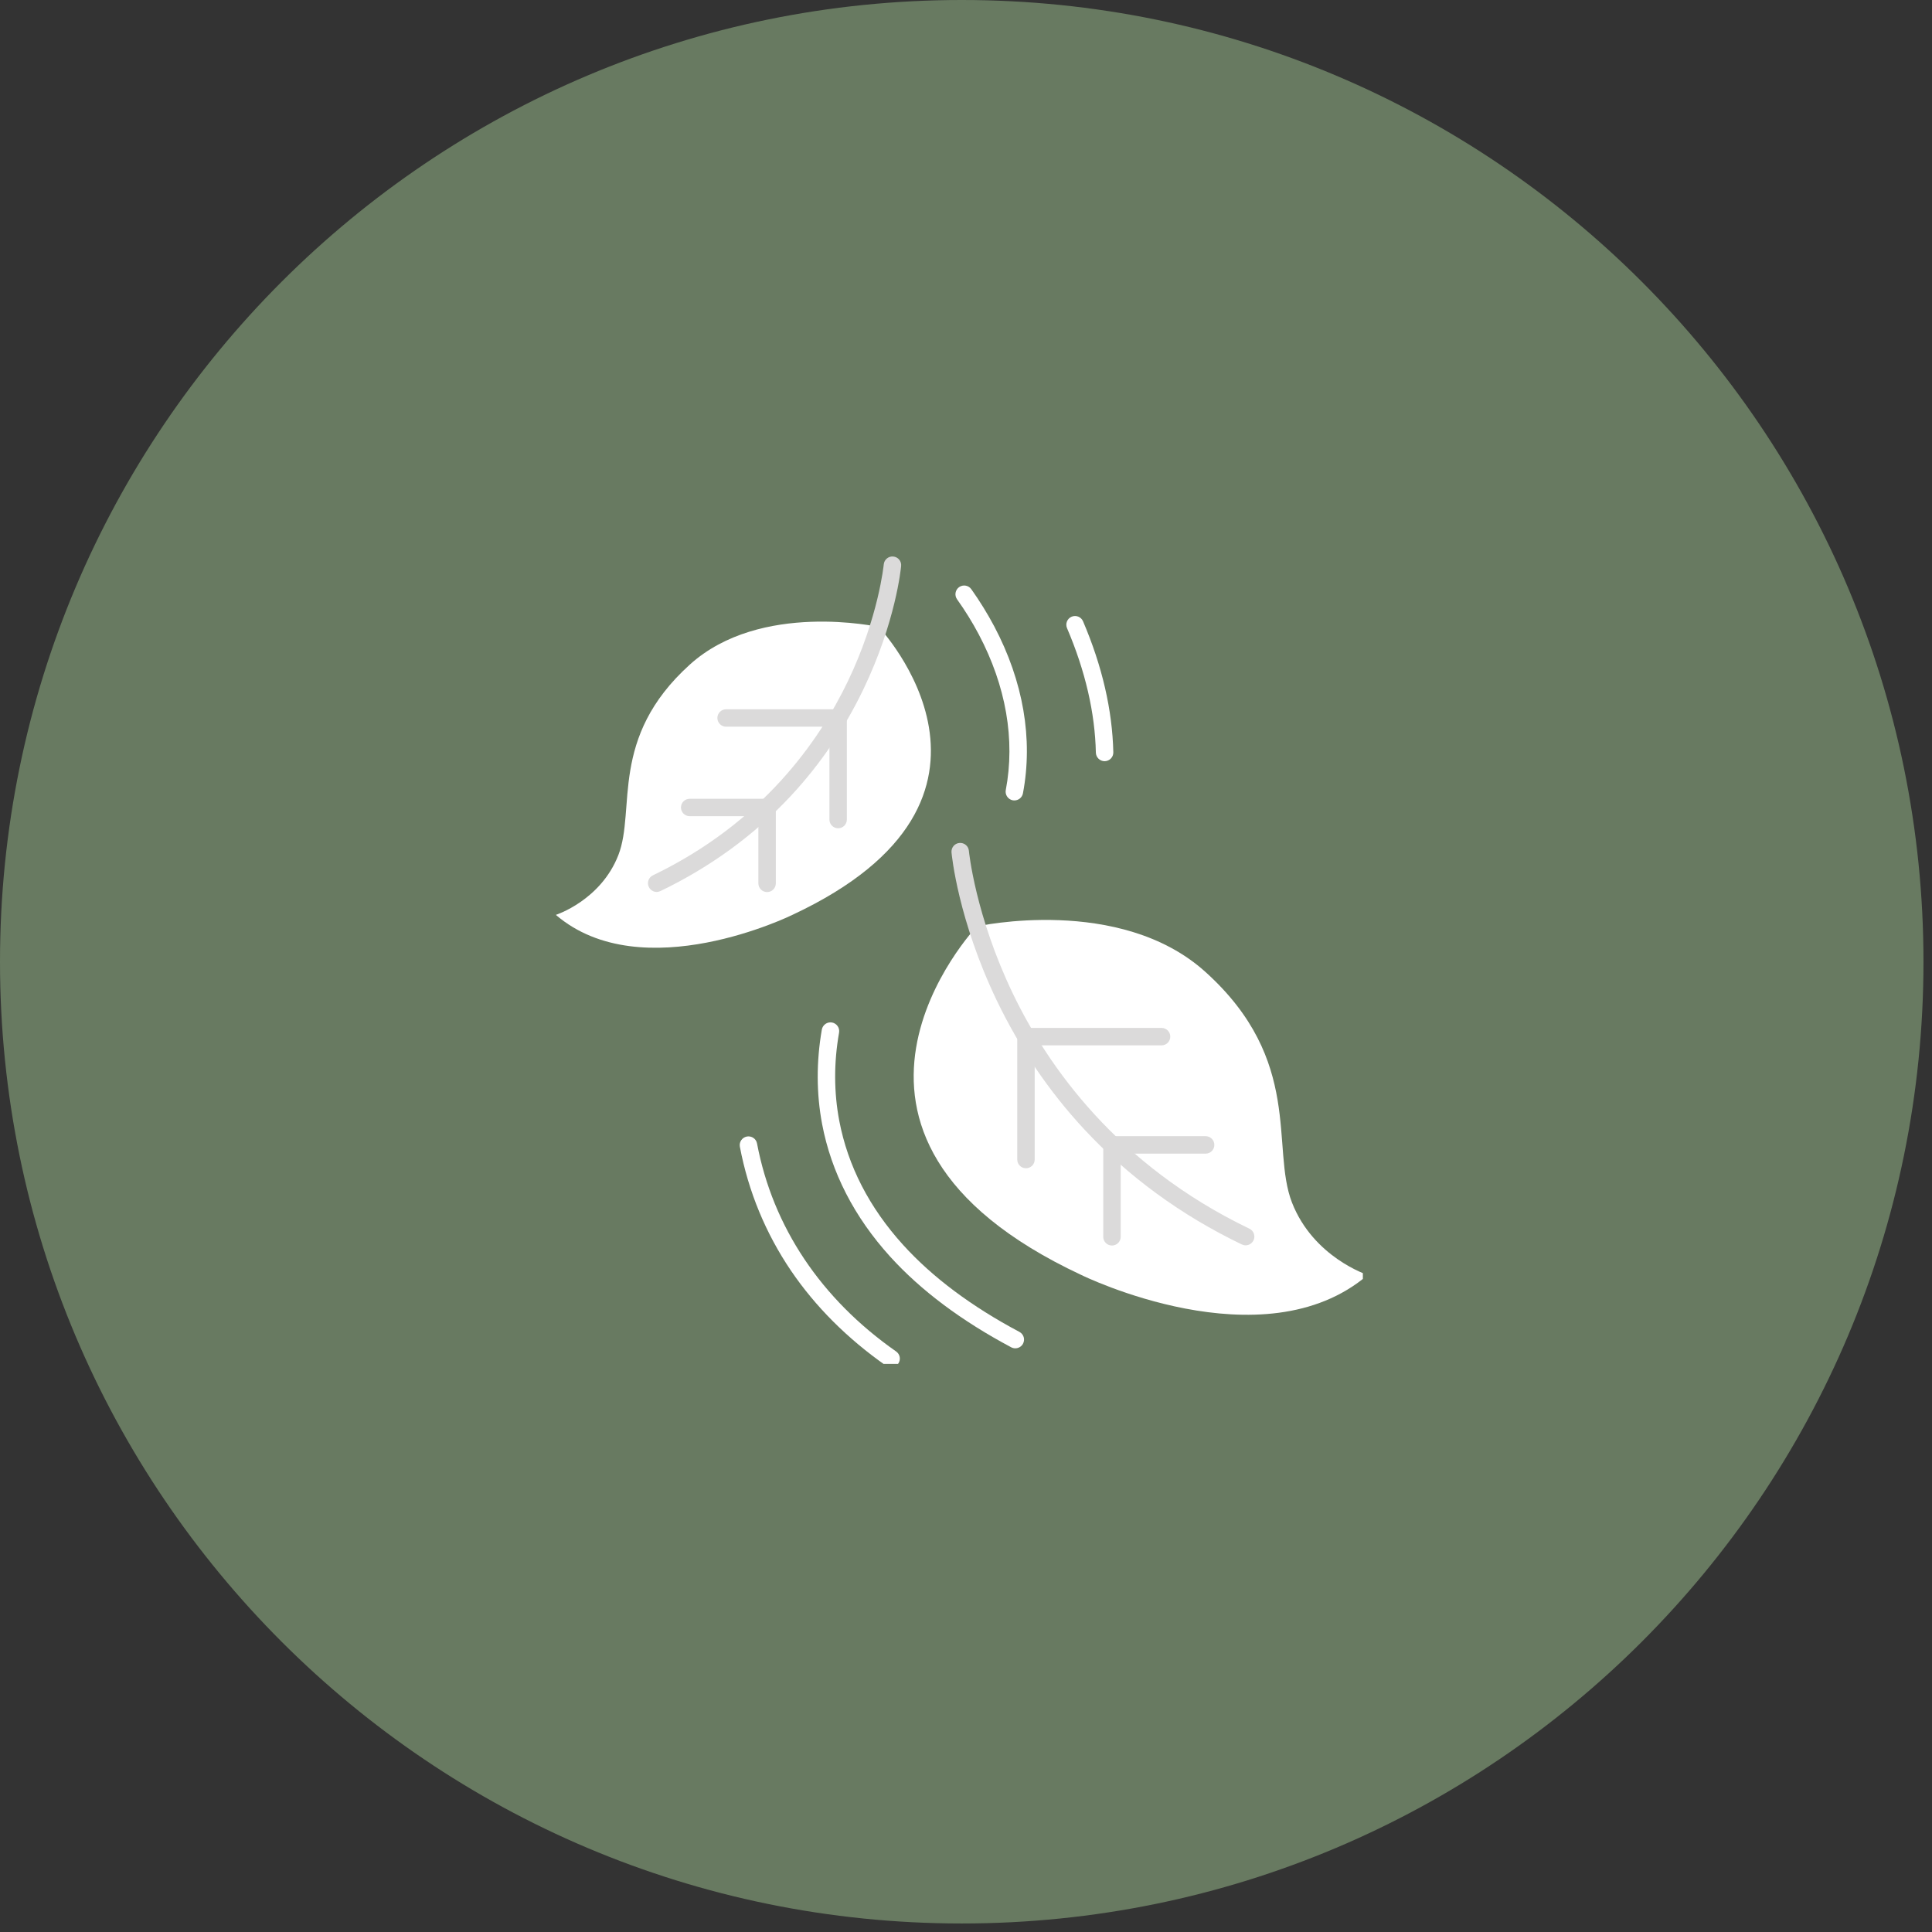 <?xml version="1.0" encoding="UTF-8"?>
<svg xmlns="http://www.w3.org/2000/svg" xmlns:xlink="http://www.w3.org/1999/xlink" width="150" zoomAndPan="magnify" viewBox="0 0 112.5 112.5" height="150" preserveAspectRatio="xMidYMid meet" version="1.0">
  <rect x="0" y="0" width="112.5" height="112.5" fill="#333333" stroke="none"/>
  <defs>
    <clipPath id="5b669b7166">
      <path d="M 0 0 L 112.004 0 L 112.004 112.004 L 0 112.004 Z M 0 0 " clip-rule="nonzero"></path>
    </clipPath>
    <clipPath id="6a08daf850">
      <path d="M 56 0 C 25.074 0 0 25.074 0 56 C 0 86.93 25.074 112.004 56 112.004 C 86.93 112.004 112.004 86.93 112.004 56 C 112.004 25.074 86.93 0 56 0 Z M 56 0 " clip-rule="nonzero"></path>
    </clipPath>
    <clipPath id="1602ad5a16">
      <path d="M 53.141 53.559 L 79.359 53.559 L 79.359 76.641 L 53.141 76.641 Z M 53.141 53.559 " clip-rule="nonzero"></path>
    </clipPath>
    <clipPath id="7187302a19">
      <path d="M 32.316 36 L 55 36 L 55 56 L 32.316 56 Z M 32.316 36 " clip-rule="nonzero"></path>
    </clipPath>
    <clipPath id="a8224b79d8">
      <path d="M 37 32.375 L 53 32.375 L 53 52 L 37 52 Z M 37 32.375 " clip-rule="nonzero"></path>
    </clipPath>
    <clipPath id="af95d3d6ed">
      <path d="M 43.012 66.125 L 52.5 66.125 L 52.5 79.418 L 43.012 79.418 Z M 43.012 66.125 " clip-rule="nonzero"></path>
    </clipPath>
  </defs>
  <g clip-path="url(#5b669b7166)">
    <g clip-path="url(#6a08daf850)">
      <path fill="#687a61" d="M 0 0 L 112.004 0 L 112.004 112.004 L 0 112.004 Z M 0 0 " fill-opacity="1" fill-rule="nonzero"></path>
    </g>
  </g>
  <g clip-path="url(#1602ad5a16)">
    <path fill="#ffffff" d="M 56.879 53.945 C 56.879 53.945 45.422 66.039 62.965 74.242 C 62.965 74.242 73.551 79.457 79.641 74.242 C 79.641 74.242 76.477 73.223 75.23 70.02 C 73.988 66.82 75.914 61.766 70.203 56.605 C 65.215 52.09 56.879 53.945 56.879 53.945 " fill-opacity="1" fill-rule="evenodd"></path>
  </g>
  <path fill="#dbdada" d="M 72.531 72.516 C 72.457 72.516 72.383 72.496 72.312 72.465 C 68.777 70.766 65.691 68.508 63.133 65.758 C 61.086 63.555 59.379 61.035 58.047 58.27 C 55.785 53.555 55.422 49.797 55.406 49.637 C 55.383 49.355 55.586 49.109 55.867 49.086 C 56.148 49.059 56.395 49.266 56.418 49.543 C 56.422 49.582 56.789 53.309 58.984 57.867 C 61 62.059 65.027 67.832 72.754 71.547 C 73.008 71.668 73.113 71.973 72.992 72.227 C 72.902 72.406 72.723 72.516 72.531 72.516 " fill-opacity="1" fill-rule="evenodd"></path>
  <path fill="#dbdada" d="M 59.742 68.027 C 59.461 68.027 59.234 67.801 59.234 67.52 L 59.234 60.363 C 59.234 60.082 59.461 59.855 59.742 59.855 L 67.637 59.855 C 67.918 59.855 68.145 60.082 68.145 60.363 C 68.145 60.645 67.918 60.871 67.637 60.871 L 60.25 60.871 L 60.25 67.52 C 60.25 67.801 60.023 68.027 59.742 68.027 " fill-opacity="1" fill-rule="evenodd"></path>
  <path fill="#dbdada" d="M 64.75 72.527 C 64.469 72.527 64.242 72.301 64.242 72.02 L 64.242 66.668 C 64.242 66.387 64.469 66.16 64.75 66.16 L 70.203 66.16 C 70.484 66.16 70.711 66.387 70.711 66.668 C 70.711 66.949 70.484 67.176 70.203 67.176 L 65.258 67.176 L 65.258 72.02 C 65.258 72.301 65.031 72.527 64.75 72.527 " fill-opacity="1" fill-rule="evenodd"></path>
  <g clip-path="url(#7187302a19)">
    <path fill="#ffffff" d="M 51.168 36.508 C 51.168 36.508 60.637 46.496 46.141 53.273 C 46.141 53.273 37.398 57.582 32.367 53.273 C 32.367 53.273 34.98 52.434 36.008 49.789 C 37.035 47.145 35.445 42.969 40.164 38.703 C 44.281 34.977 51.168 36.508 51.168 36.508 " fill-opacity="1" fill-rule="evenodd"></path>
  </g>
  <g clip-path="url(#a8224b79d8)">
    <path fill="#dbdada" d="M 38.238 51.938 C 38.051 51.938 37.867 51.828 37.781 51.648 C 37.66 51.395 37.766 51.09 38.02 50.969 C 44.391 47.906 47.707 43.137 49.367 39.68 C 51.164 35.934 51.457 32.895 51.461 32.863 C 51.488 32.586 51.734 32.379 52.012 32.406 C 52.293 32.43 52.5 32.676 52.473 32.957 C 52.461 33.086 52.16 36.207 50.285 40.117 C 49.184 42.414 47.766 44.5 46.07 46.324 C 43.949 48.605 41.387 50.477 38.457 51.887 C 38.387 51.918 38.312 51.938 38.238 51.938 " fill-opacity="1" fill-rule="evenodd"></path>
  </g>
  <path fill="#dbdada" d="M 48.805 48.23 C 48.523 48.23 48.297 48.004 48.297 47.723 L 48.297 42.316 L 42.281 42.316 C 42.004 42.316 41.773 42.09 41.773 41.809 C 41.773 41.527 42 41.301 42.281 41.301 L 48.805 41.301 C 49.086 41.301 49.312 41.527 49.312 41.809 L 49.312 47.723 C 49.312 48.004 49.086 48.23 48.805 48.23 " fill-opacity="1" fill-rule="evenodd"></path>
  <path fill="#dbdada" d="M 44.668 51.945 C 44.387 51.945 44.16 51.719 44.16 51.438 L 44.16 47.527 L 40.164 47.527 C 39.883 47.527 39.652 47.301 39.652 47.02 C 39.652 46.738 39.883 46.512 40.164 46.512 L 44.668 46.512 C 44.949 46.512 45.176 46.738 45.176 47.02 L 45.176 51.438 C 45.176 51.719 44.949 51.945 44.668 51.945 " fill-opacity="1" fill-rule="evenodd"></path>
  <g clip-path="url(#af95d3d6ed)">
    <path fill="#ffffff" d="M 51.891 79.617 C 51.789 79.617 51.688 79.59 51.598 79.527 C 49.352 77.953 47.488 76.094 46.062 73.996 C 44.582 71.812 43.578 69.383 43.082 66.773 C 43.031 66.5 43.211 66.234 43.488 66.18 C 43.766 66.129 44.031 66.309 44.082 66.586 C 45.004 71.445 47.805 75.633 52.18 78.695 C 52.41 78.855 52.469 79.172 52.305 79.402 C 52.207 79.543 52.051 79.617 51.891 79.617 " fill-opacity="1" fill-rule="evenodd"></path>
  </g>
  <path fill="#ffffff" d="M 59.121 78.512 C 59.039 78.512 58.957 78.492 58.883 78.453 C 55.988 76.914 53.621 75.141 51.84 73.18 C 49.742 70.867 48.406 68.266 47.871 65.453 C 47.535 63.672 47.531 61.82 47.855 59.953 C 47.906 59.676 48.168 59.492 48.445 59.539 C 48.723 59.59 48.906 59.852 48.859 60.129 C 48.551 61.875 48.555 63.605 48.871 65.266 C 49.371 67.891 50.621 70.324 52.594 72.496 C 54.293 74.371 56.57 76.074 59.359 77.555 C 59.609 77.688 59.703 77.992 59.57 78.242 C 59.48 78.414 59.301 78.512 59.121 78.512 " fill-opacity="1" fill-rule="evenodd"></path>
  <path fill="#ffffff" d="M 64.32 44.324 C 64.047 44.324 63.82 44.102 63.812 43.828 C 63.762 41.504 63.195 39.062 62.133 36.578 C 62.023 36.32 62.141 36.02 62.402 35.91 C 62.66 35.801 62.957 35.922 63.066 36.18 C 64.18 38.785 64.773 41.352 64.828 43.805 C 64.836 44.086 64.613 44.316 64.332 44.324 C 64.328 44.324 64.324 44.324 64.32 44.324 " fill-opacity="1" fill-rule="evenodd"></path>
  <path fill="#ffffff" d="M 59.066 46.609 C 59.035 46.609 59.004 46.605 58.973 46.602 C 58.695 46.547 58.516 46.281 58.566 46.008 C 59.125 43.074 58.578 39.941 56.996 36.945 C 56.625 36.242 56.199 35.555 55.73 34.898 C 55.566 34.668 55.621 34.352 55.848 34.188 C 56.078 34.027 56.395 34.078 56.559 34.309 C 57.051 35 57.5 35.73 57.895 36.473 C 59.586 39.672 60.164 43.035 59.566 46.195 C 59.52 46.441 59.305 46.609 59.066 46.609 " fill-opacity="1" fill-rule="evenodd"></path>
</svg>
